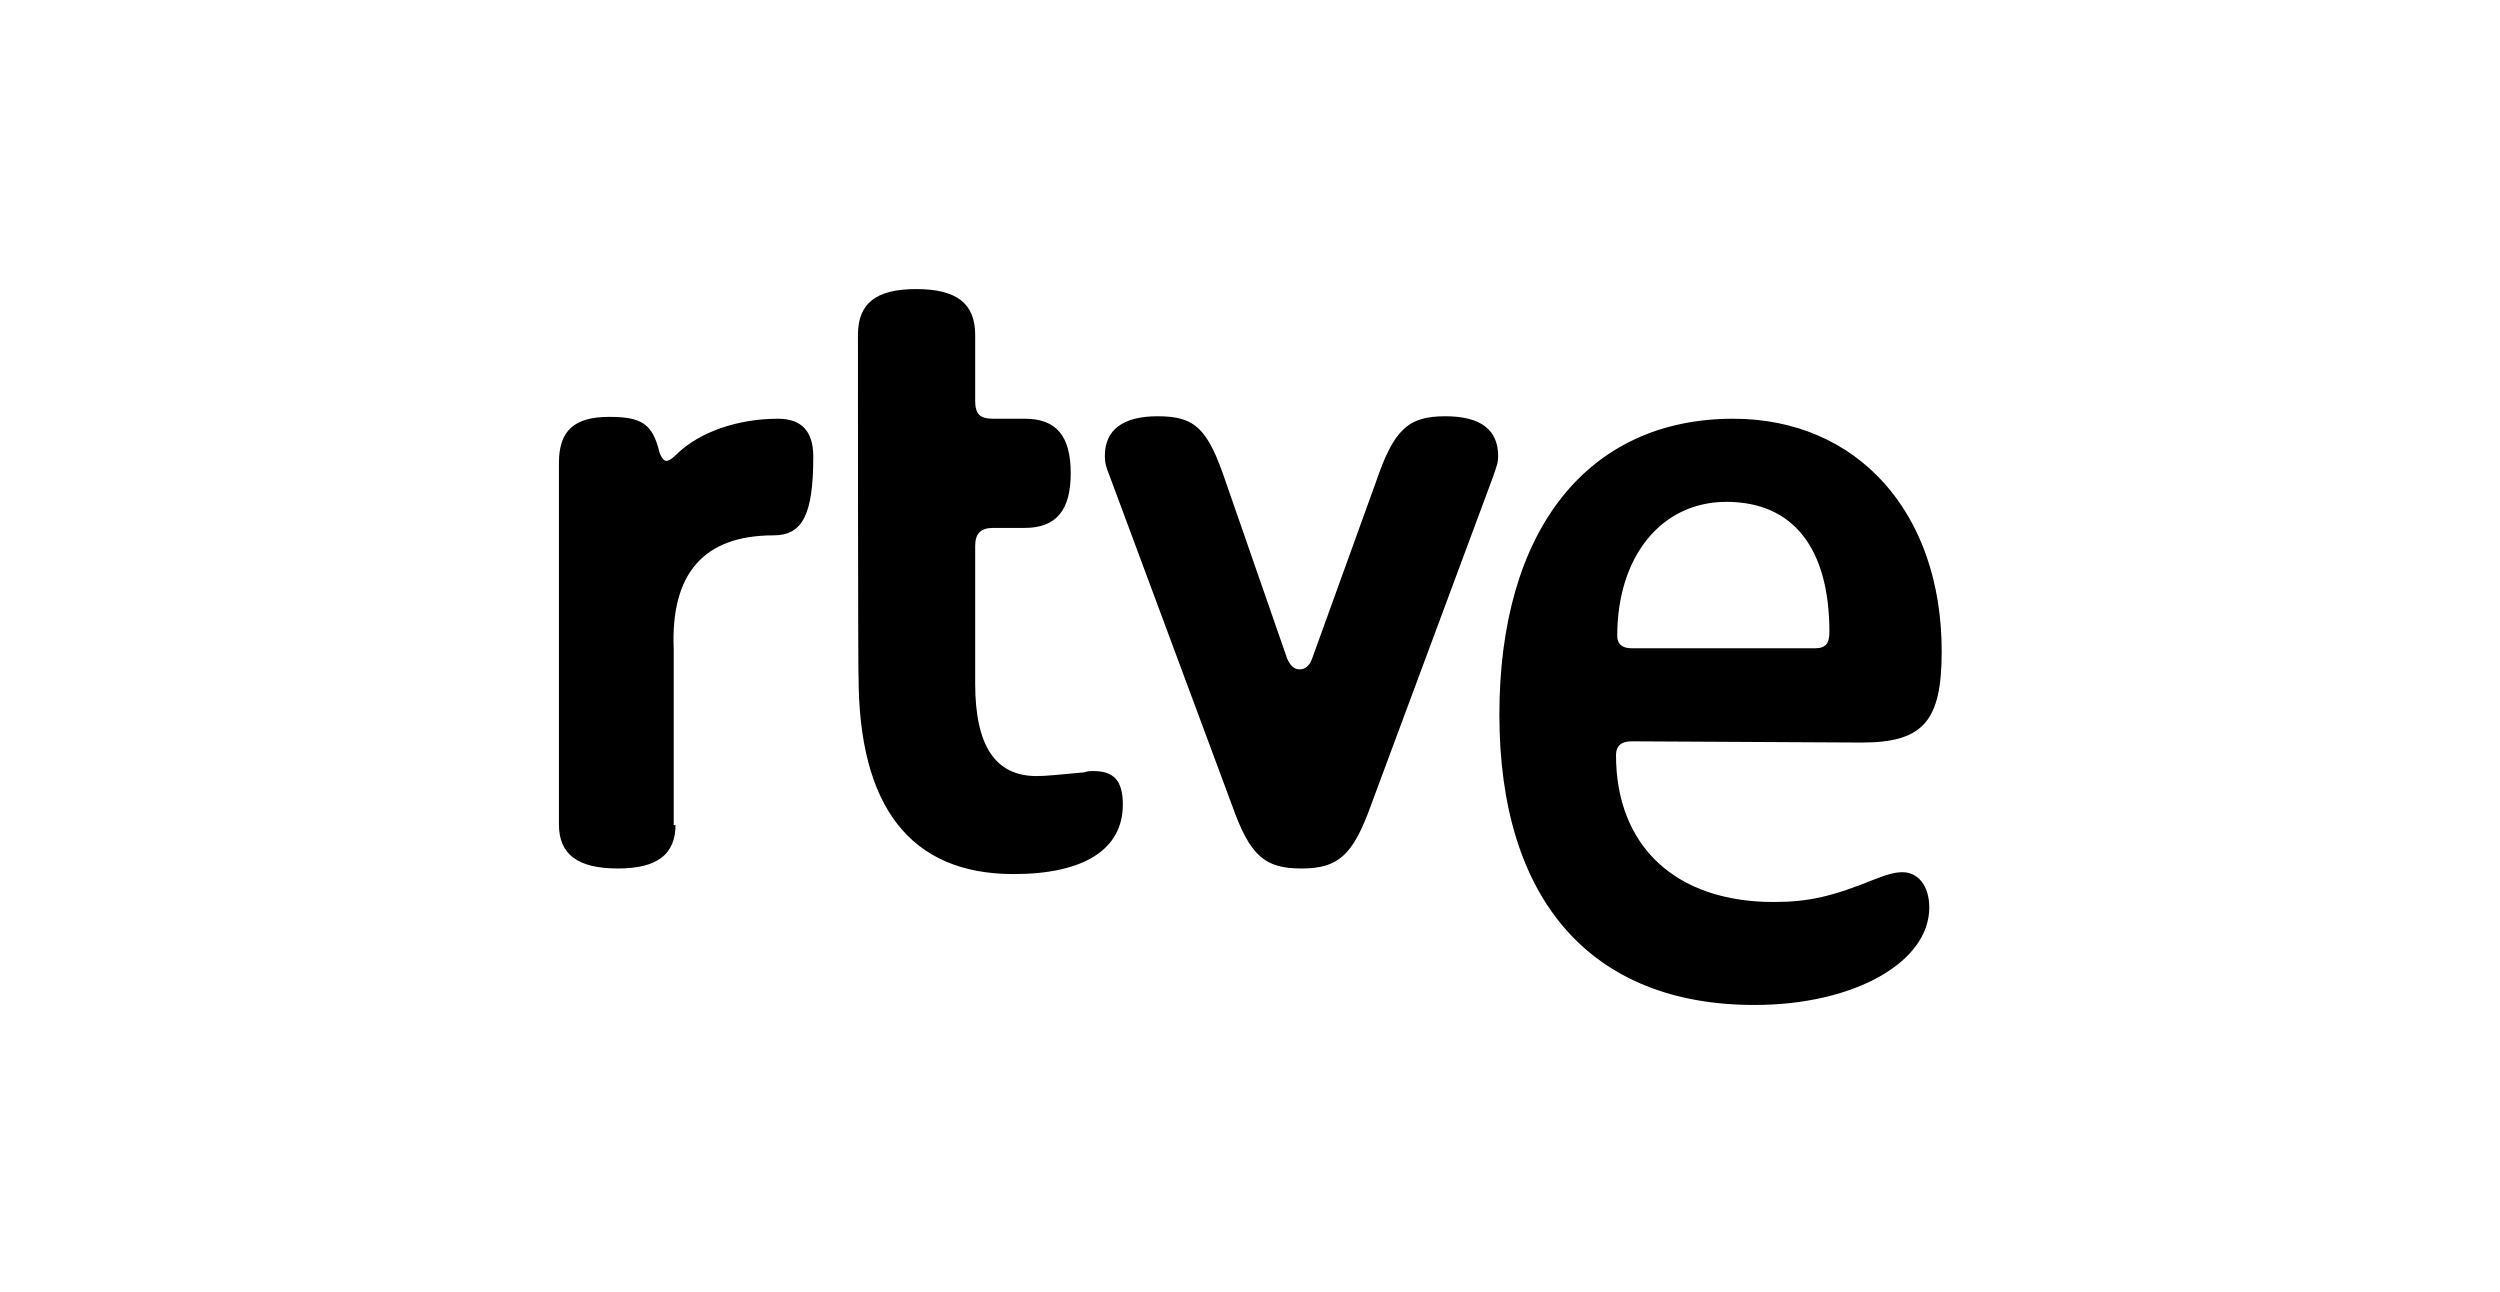 <?xml version="1.0" encoding="utf-8"?>
<!-- Generator: Adobe Illustrator 26.5.0, SVG Export Plug-In . SVG Version: 6.00 Build 0)  -->
<svg version="1.1" id="Capa_1" xmlns="http://www.w3.org/2000/svg" xmlns:xlink="http://www.w3.org/1999/xlink" x="0px" y="0px"
	 viewBox="0 0 403 208.2" style="enable-background:new 0 0 403 208.2;" xml:space="preserve">
<path d="M108.9,132.9c0,4.8-2.9,7.1-9.3,7.1c-6.5,0-9.5-2.3-9.5-7.1V74.6c0-5.2,2.5-7.4,8.1-7.4c5.2,0,7,1.1,8.1,5.7
	c0.3,0.9,0.8,1.4,1.1,1.4s0.8-0.2,1.7-1.1c3.7-3.6,9.9-5.7,16.3-5.7c3.8,0,5.7,2,5.7,6.1c0,9.3-1.7,12.7-6.4,12.7
	c-11.2,0-16.6,6.1-16.1,18.3v28.4H108.9z M138.3,54c0-5.1,2.9-7.4,9.4-7.4c6.5,0,9.5,2.3,9.5,7.4v10.6c0,2.2,0.8,2.9,2.9,2.9h5.1
	c5.1,0,7.4,2.8,7.4,8.8c0,5.9-2.3,8.8-7.4,8.8h-5.1c-2,0-2.9,0.9-2.9,2.9v22.2c0,10.1,3.3,14.9,9.9,14.9c1.6,0,3.3-0.2,7.7-0.6
	c0.5-0.2,0.9-0.2,1.5-0.2c3.3,0,4.7,1.6,4.7,5.4c0,7.3-6.4,11.2-17.6,11.2c-16.6,0-25-10.8-25-31.9C138.3,109.2,138.3,54,138.3,54z
	 M221.8,77.7c2.9-8.5,5.2-10.6,11.2-10.6c5.7,0,8.5,2.2,8.5,6.4c0,1.1-0.2,1.5-0.8,3.3l-19.7,53c-2.9,8.1-5.3,10.2-11.2,10.2
	s-8.3-2-11.2-10.2l-19.7-53c-0.6-1.5-0.8-2.2-0.8-3.3c0-4.2,2.9-6.4,8.5-6.4c6.1,0,8.1,2,11,10.6l9.9,28.5c0.5,1.1,1.1,1.7,2,1.7
	c0.9,0,1.6-0.6,2-1.7L221.8,77.7z M263,119.5c-1.7,0-2.5,0.8-2.5,2.2c0,14.7,9.6,23.7,25.4,23.7c5.7,0,9.5-0.9,16.4-3.7
	c2.3-0.9,3.4-1.1,4.4-1.1c2.5,0,4.3,2.2,4.3,5.7c0,8.8-12.1,15.7-28.2,15.7c-26.3,0-41.1-16.9-41.1-46.8c0-29.7,14.2-47.7,37.7-47.7
	c20,0,33.6,15.1,33.6,37.5c0,11.2-2.9,14.7-12.9,14.7L263,119.5L263,119.5z M292.6,104.5c1.7,0,2.3-0.8,2.3-2.6
	c0-13.6-5.9-21-16.6-21c-10.5,0-17.6,8.8-17.6,21.6c0,1.4,0.9,2,2.3,2C263.2,104.5,292.6,104.5,292.6,104.5z"/>
</svg>
